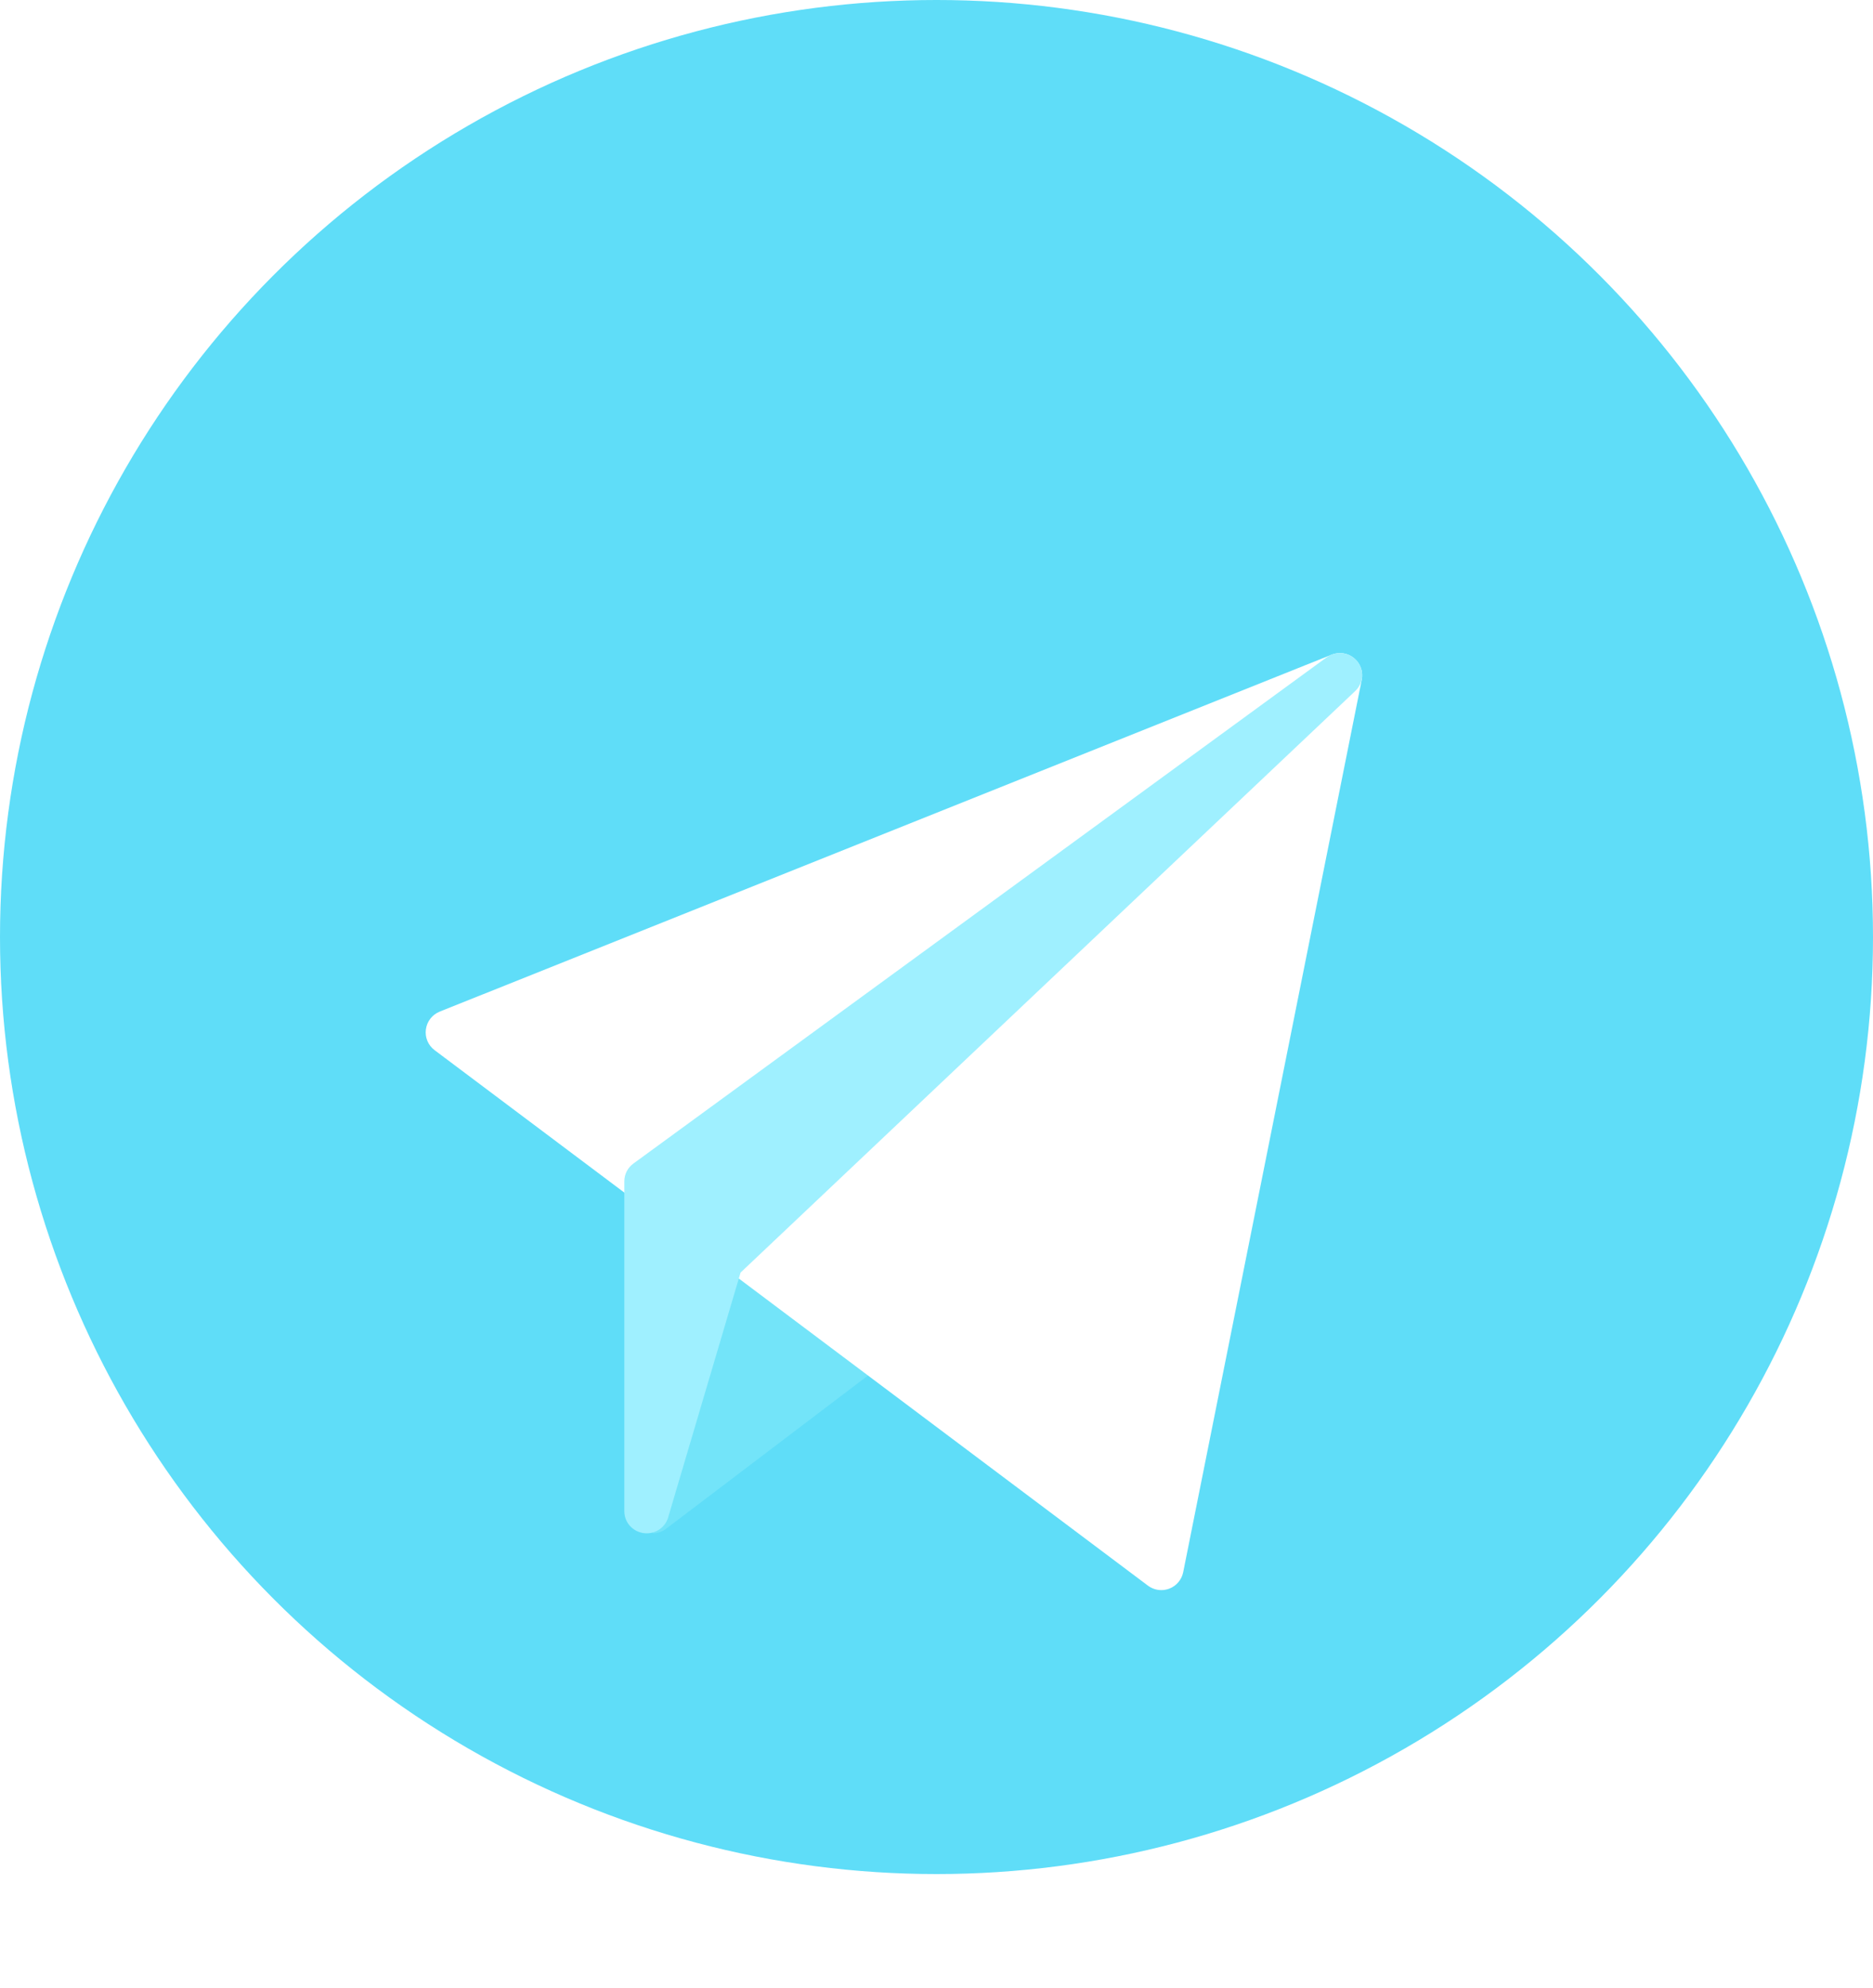 <?xml version="1.0" encoding="UTF-8"?>
<svg width="66px" height="70px" viewBox="0 0 66 70" version="1.1" xmlns="http://www.w3.org/2000/svg" xmlns:xlink="http://www.w3.org/1999/xlink">
    <!-- Generator: Sketch 64 (93537) - https://sketch.com -->
    <title>Group 16 Copy 3</title>
    <desc>Created with Sketch.</desc>
    <defs>
        <filter x="-122.7%" y="-122.7%" width="345.5%" height="345.5%" filterUnits="objectBoundingBox" id="filter-1">
            <feOffset dx="0" dy="6" in="SourceAlpha" result="shadowOffsetOuter1"></feOffset>
            <feGaussianBlur stdDeviation="7.5" in="shadowOffsetOuter1" result="shadowBlurOuter1"></feGaussianBlur>
            <feColorMatrix values="0 0 0 0 0   0 0 0 0 0   0 0 0 0 0  0 0 0 0.09 0" type="matrix" in="shadowBlurOuter1" result="shadowMatrixOuter1"></feColorMatrix>
            <feMerge>
                <feMergeNode in="shadowMatrixOuter1"></feMergeNode>
                <feMergeNode in="SourceGraphic"></feMergeNode>
            </feMerge>
        </filter>
    </defs>
    <g id="02" stroke="none" stroke-width="1" fill="none" fill-rule="evenodd">
        <g id="Radosť---Pomoc-a-podpora" transform="translate(-617, -922)">
            <g id="Group-7" transform="translate(528, 922)">
                <g id="Group-16-Copy-3" transform="translate(89, 0)">
                    <circle id="Oval" fill="#5FDDF8" cx="33" cy="33" r="33"></circle>
                    <g id="send" filter="url(#filter-1)" transform="translate(15, 17)" fill-rule="nonzero">
                        <path d="M8.005,31 C7.85,31 11.116,17.547 11.116,17.547 C11.196,17.287 11.404,17.088 11.666,17.023 C11.926,16.956 12.203,17.036 12.393,17.228 L17.775,22.673 C17.933,22.832 18.014,23.052 17.998,23.278 C17.982,23.503 17.871,23.709 17.692,23.845 L8.466,30.844 C8.33,30.948 8.168,31 8.005,31 Z" id="Path" fill="#73E4F9"></path>
                        <path d="M25.922,33 C25.755,33 25.589,32.946 25.451,32.843 L0.315,13.985 C0.087,13.815 -0.031,13.536 0.007,13.254 C0.044,12.973 0.23,12.733 0.494,12.627 L31.923,0.056 C32.19,-0.05 32.496,-0.004 32.717,0.182 C32.939,0.366 33.041,0.657 32.985,0.94 L26.693,32.369 C26.64,32.633 26.455,32.852 26.202,32.949 C26.112,32.983 26.017,33 25.922,33 Z" id="Path" fill="#FFFFFF"></path>
                        <path d="M7.789,31 C7.746,31 7.704,30.997 7.662,30.99 C7.28,30.929 7,30.605 7,30.225 L7,18.6 C7,18.355 7.118,18.124 7.319,17.978 L31.743,0.153 C32.077,-0.092 32.545,-0.037 32.814,0.274 C33.082,0.587 33.058,1.05 32.758,1.334 L11.096,21.817 L8.535,30.47 C8.426,30.79 8.123,31 7.789,31 Z" id="Path" fill="#9FF0FF"></path>
                    </g>
                </g>
            </g>
        </g>
    </g>
</svg>